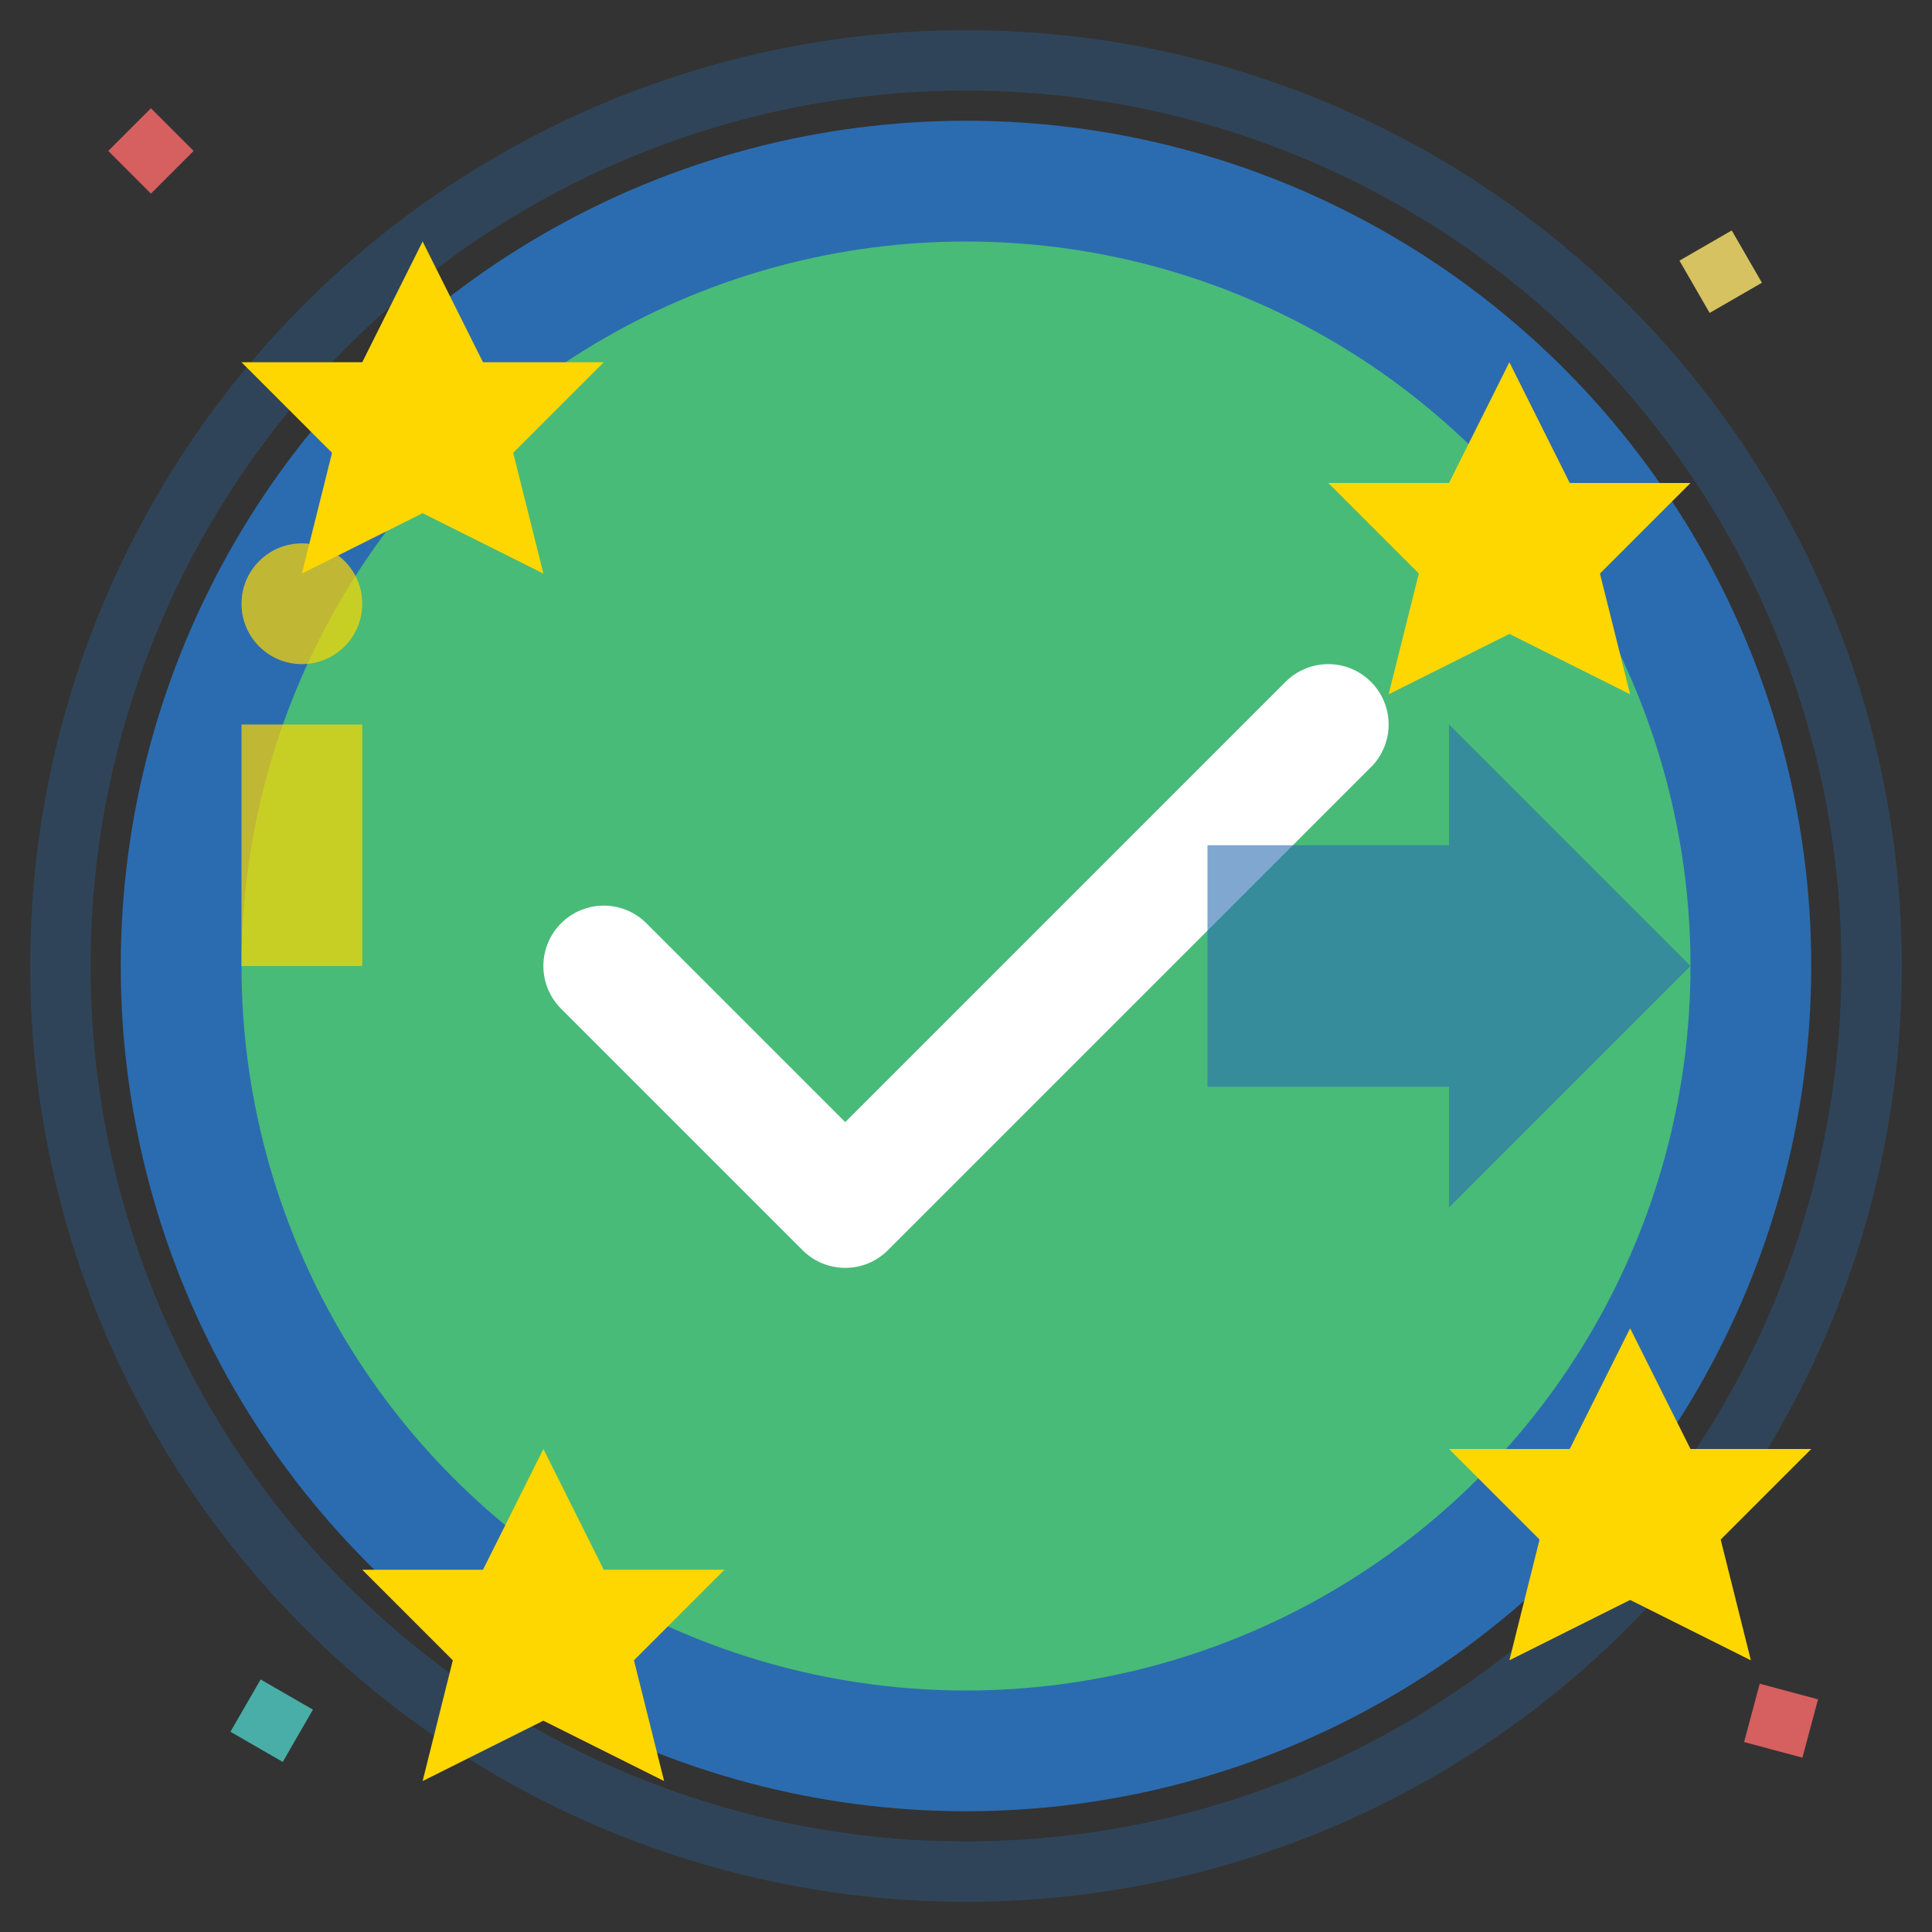 <svg width="64" height="64" viewBox="0 0 64 64" fill="none" xmlns="http://www.w3.org/2000/svg">
  <rect x="0" y="0" width="64" height="64" fill="#333333" stroke="none"/>
  <!-- Main checkmark circle -->
  <circle cx="32" cy="32" r="28" fill="#2b6cb0"/>
  <circle cx="32" cy="32" r="24" fill="#48bb78"/>
  
  <!-- Large checkmark -->
  <path d="M20 32l8 8 16-16" stroke="white" stroke-width="4" stroke-linecap="round" stroke-linejoin="round" fill="none"/>
  
  <!-- Achievement badge elements -->
  <circle cx="32" cy="32" r="30" stroke="#2b6cb0" stroke-width="2" fill="none" opacity="0.3"/>
  
  <!-- Success stars -->
  <polygon points="12,12 14,8 16,12 20,12 17,15 18,19 14,17 10,19 11,15 8,12" fill="#ffd700"/>
  <polygon points="48,16 50,12 52,16 56,16 53,19 54,23 50,21 46,23 47,19 44,16" fill="#ffd700"/>
  <polygon points="52,48 54,44 56,48 60,48 57,51 58,55 54,53 50,55 51,51 48,48" fill="#ffd700"/>
  <polygon points="16,52 18,48 20,52 24,52 21,55 22,59 18,57 14,59 15,55 12,52" fill="#ffd700"/>
  
  <!-- Trophy elements -->
  <path d="M8 24h4v8h-4z" fill="#ffd700" opacity="0.7"/>
  <circle cx="10" cy="20" r="2" fill="#ffd700" opacity="0.7"/>
  
  <!-- Growth arrow -->
  <path d="M48 40L56 32l-8-8v4h-8v8h8v4z" fill="#2b6cb0" opacity="0.6"/>
  
  <!-- Celebration confetti -->
  <rect x="4" y="4" width="2" height="2" fill="#ff6b6b" opacity="0.8" transform="rotate(45 5 5)"/>
  <rect x="8" y="56" width="2" height="2" fill="#4ecdc4" opacity="0.8" transform="rotate(30 9 57)"/>
  <rect x="56" y="8" width="2" height="2" fill="#ffe66d" opacity="0.8" transform="rotate(60 57 9)"/>
  <rect x="58" y="56" width="2" height="2" fill="#ff6b6b" opacity="0.8" transform="rotate(15 59 57)"/>
</svg>
